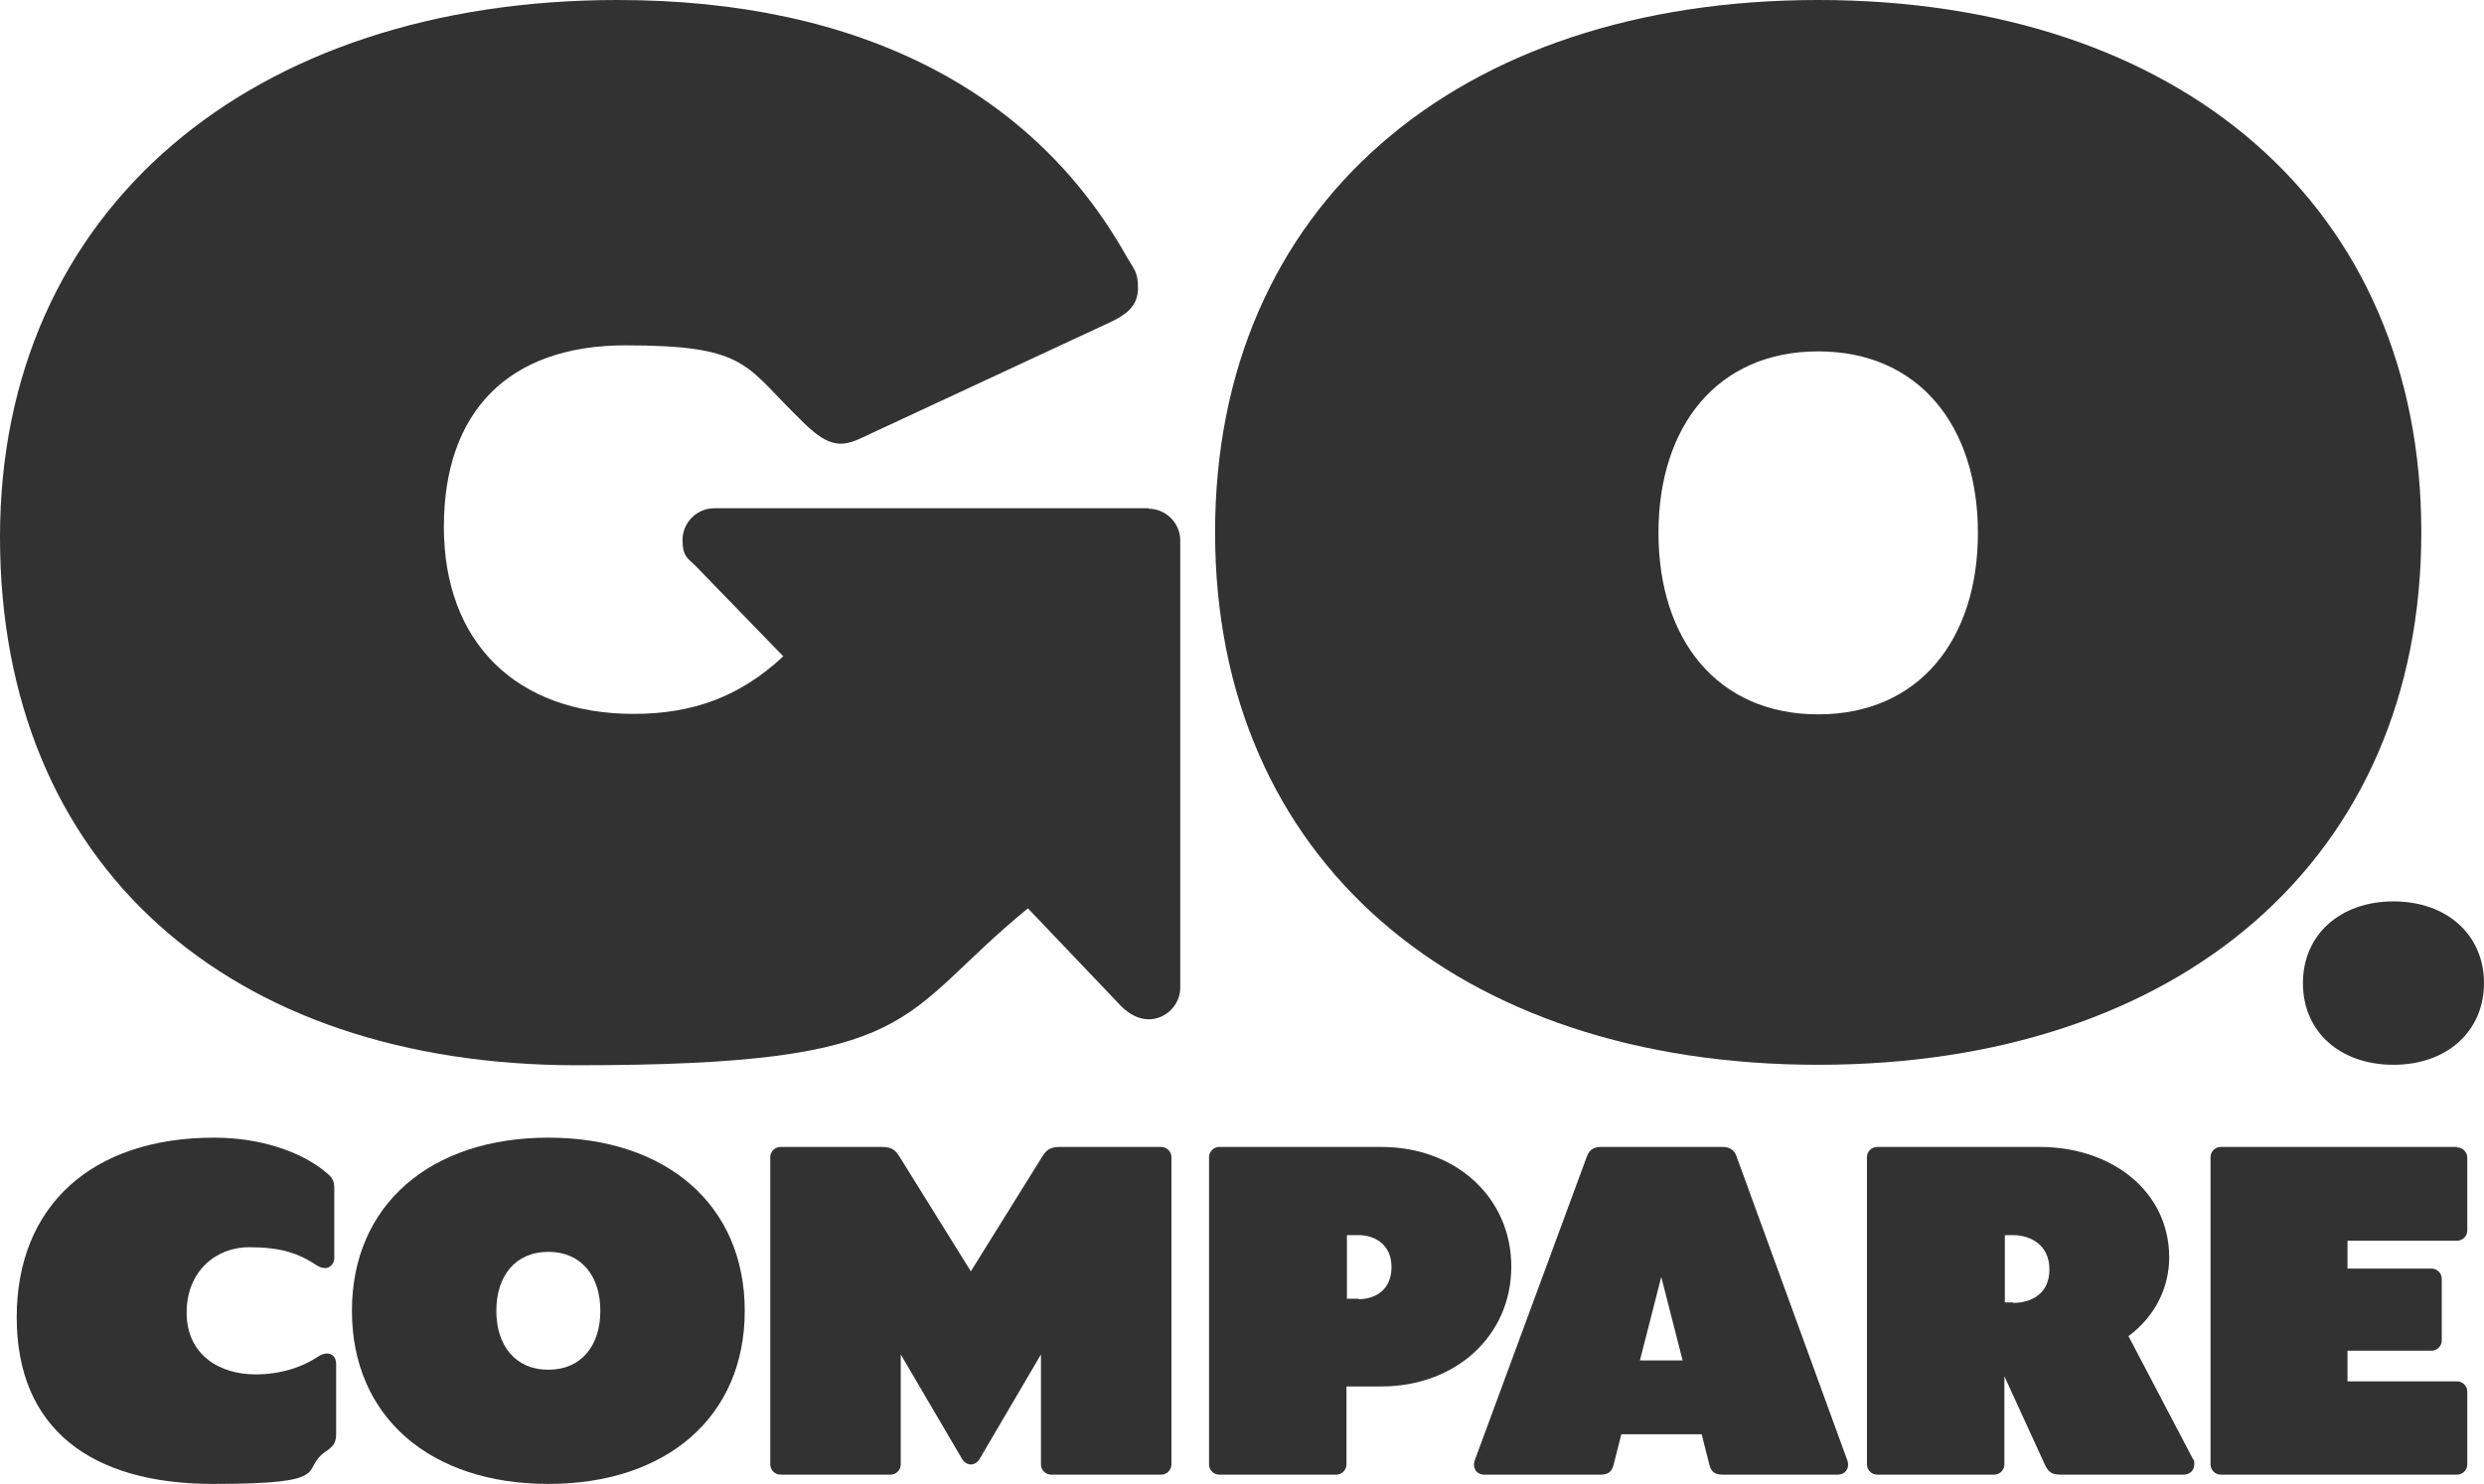 <?xml version="1.0" encoding="UTF-8"?>
<svg id="GoCompare_Primary_Stacked_RGB" xmlns="http://www.w3.org/2000/svg" version="1.1" viewBox="0 0 535 319.8">
  <!-- Generator: Adobe Illustrator 29.6.1, SVG Export Plug-In . SVG Version: 2.1.1 Build 9)  -->
  <defs>
    <style>
      .st0 {
        fill: #323232;
      }
    </style>
  </defs>
  <g>
    <path class="st0" d="M70.5,291.6c-.8,0-1.4.3-1.9.6-3.7,2.5-8.4,3.9-13.6,3.9-7.7,0-14.8-4.2-14.8-13.3s6.5-14.1,13.4-14.1,10.7,1.3,14.6,3.9c.5.3,1.1.6,1.9.6s1.9-.8,1.9-2.2v-14.9c0-2.1-.6-2.6-2.5-4.1-4.9-3.8-13.2-6.9-23.4-6.9-26.3,0-42.5,14.7-42.5,38.7s16,35.9,42.3,35.9,18.7-2.9,24-6.8c1.9-1.3,2.5-1.9,2.5-4.1v-15c0-1.4-.9-2.2-1.9-2.2h0Z"/>
    <path class="st0" d="M250.1,247.1h-21.7c-2.3,0-3,.6-4,2.2l-15.3,24.6-15.3-24.6c-1-1.6-1.7-2.2-4-2.2h-21.7c-1.2,0-2.2,1-2.2,2.2v66.2c0,1.2,1,2.2,2.2,2.2h23.7c1.2,0,2.2-1,2.2-2.2v-23.7l13.2,22.5c.4.7,1.1,1.2,1.9,1.2s1.5-.5,1.9-1.2l13.2-22.5v23.7c0,1.2,1,2.2,2.2,2.2h23.7c1.2,0,2.2-1,2.2-2.2v-66.2c0-1.2-1-2.2-2.2-2.2h0Z"/>
    <path class="st0" d="M118.1,245.1c-25.3,0-42.3,14.4-42.3,37.3s16.9,37.3,42.3,37.3,42.3-14.4,42.3-37.3c0-22.9-17-37.3-42.3-37.3h0ZM118.1,295.1c-7.1,0-11.2-5.2-11.2-12.7s4.1-12.7,11.2-12.7,11.2,5.2,11.2,12.7-4.1,12.7-11.2,12.7Z"/>
    <path class="st0" d="M325.5,272.9c0-14.9-11.9-25.8-28-25.8h-34.9c-1.2,0-2.2,1-2.2,2.2v66.2c0,1.2,1,2.2,2.2,2.2h25.2c1.2,0,2.2-1,2.2-2.2v-16.8h7.5c16,0,28-10.9,28-25.8h0ZM292.6,279.8h-2.5v-13.7h2.5c3.5,0,7.1,2,7.1,6.9s-3.5,6.9-7.1,6.9h0Z"/>
    <path class="st0" d="M458.5,287.8c5.8-4.3,8.7-10.6,8.7-16.9,0-14.1-12.2-23.8-27.9-23.8h-35c-1.2,0-2.2,1-2.2,2.2v66.2c0,1.2,1,2.2,2.2,2.2h25.2c1.2,0,2.2-1,2.2-2.2v-19l8.7,19c.7,1.5,1.4,2.2,3.3,2.2h26.6c1.4,0,2.3-1,2.3-2.2s-.1-.8-.3-1.2l-13.9-26.5ZM433.6,280.6h-1.8v-14.5h1.8c3.6,0,7.8,2,7.8,7.4s-4.1,7.2-7.8,7.2Z"/>
    <path class="st0" d="M529.2,247.1h-50.9c-1.2,0-2.2,1-2.2,2.2v66.2c0,1.2,1,2.2,2.2,2.2h50.9c1.2,0,2.2-1,2.2-2.2v-15.7c0-1.2-1-2.2-2.2-2.2h-23.6v-6.6h18.1c1.2,0,2.2-1,2.2-2.2v-13.3c0-1.2-1-2.2-2.2-2.2h-18.1v-6h23.6c1.2,0,2.2-1,2.2-2.2v-15.7c0-1.2-1-2.2-2.2-2.2Z"/>
    <path class="st0" d="M374,249.1c-.5-1.4-1.5-2-3-2h-26.2c-1.5,0-2.5.6-3,2l-24.2,65.6c-.5,1.4.3,3,2.1,3h25c1.5,0,2.4-.5,2.8-2l1.7-6.7h17.3l1.7,6.7c.4,1.5,1.3,2,2.8,2h24.8c1.8,0,2.6-1.6,2.1-3l-23.9-65.6h0ZM353.2,293.1l4.6-18,4.6,18h-9.2Z"/>
  </g>
  <path class="st0" d="M496,211.8c0,10.5,8,17.6,19.5,17.6s19.5-7.2,19.5-17.6-8-17.6-19.5-17.6-19.5,7.2-19.5,17.6Z"/>
  <g>
    <path class="st0" d="M247.4,109.5h-93.6c-3.7,0-6.8,3.1-6.8,6.8s1.2,4,2.8,5.6l18.9,19.5c-9.3,8.7-19.5,12.4-32.2,12.4-25.4,0-40.9-15.5-40.9-40.3s13.9-39.1,39.1-39.1,25.7,4,36,14.3l1.9,1.9c5.3,5.3,8.1,5.9,12.4,4l53.3-24.8c5-2.2,6.8-4.3,6.8-7.8s-.9-4-2.5-6.8C222.9,20.1,185.7,0,133,0,54.3,0,0,45,0,115.7s49.3,113.8,124.3,113.8,68.5-10.5,97.1-33.8l20.1,21.1c1.9,1.9,4,2.8,5.9,2.8,3.7,0,6.8-3.1,6.8-6.8v-96.4c0-3.7-3.1-6.8-6.8-6.8h0Z"/>
    <path class="st0" d="M391.6,229.4c77.8,0,129.9-44.3,129.9-114.7S469.4,0,391.6,0s-129.9,44.3-129.9,114.7,52.1,114.7,129.9,114.7h0ZM391.6,75.7c21.7,0,34.4,16.1,34.4,39.1s-12.7,39.1-34.4,39.1-34.4-16.1-34.4-39.1,12.7-39.1,34.4-39.1h0Z"/>
  </g>
</svg>